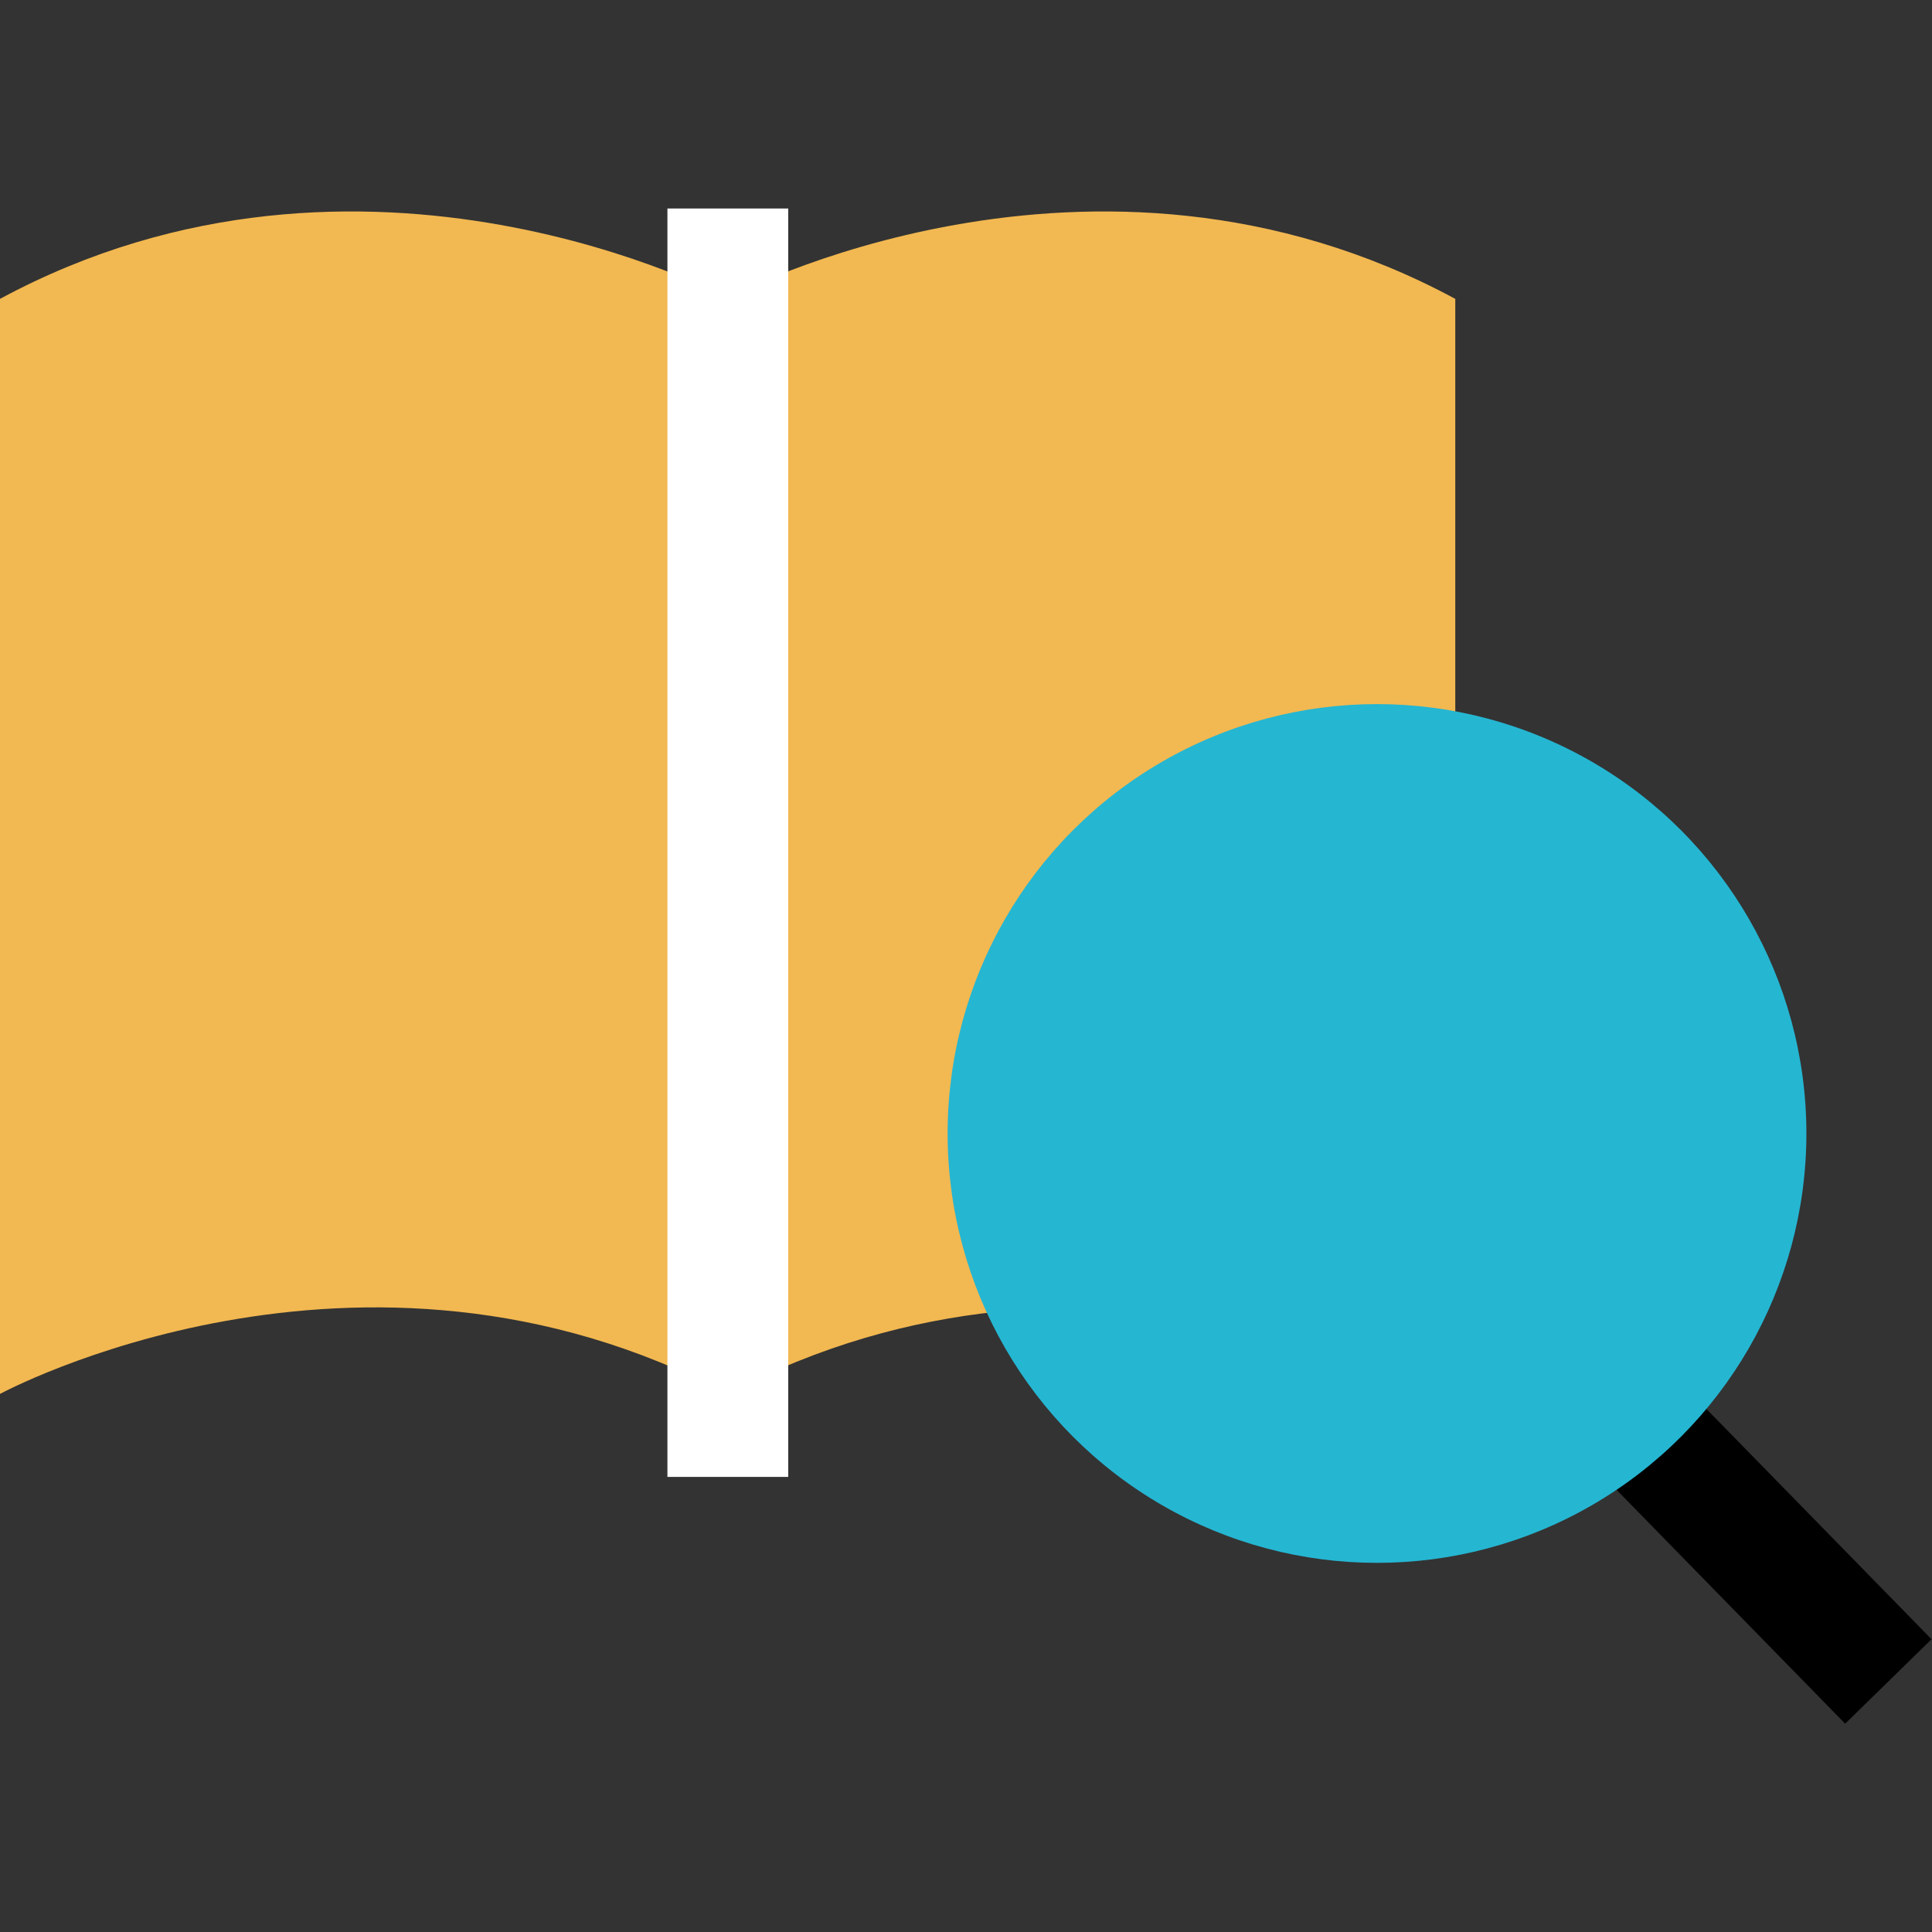 <svg xmlns="http://www.w3.org/2000/svg" xmlns:xlink="http://www.w3.org/1999/xlink" id="Layer_1" viewBox="0 0 511.785 511.785" xml:space="preserve" width="800px" height="800px" fill="#000000"><rect x="0" y="0" width="511.785" height="511.785" fill="#333333" stroke="none"/><g id="SVGRepo_bgCarrier" stroke-width="0"></g><g id="SVGRepo_tracerCarrier" stroke-linecap="round" stroke-linejoin="round"></g><g id="SVGRepo_iconCarrier"> <rect x="402.785" y="388.3" transform="matrix(-0.699 -0.715 0.715 -0.699 492.693 1016.014)" width="114.846" height="32"></rect> <path style="fill:#F2B851;" d="M192.752,78.945c0,0-96.384-51.744-192.752,0.224v290.08c0,0,95.248-51.584,192.752,0 c97.504-51.584,192.752,0,192.752,0V79.169C289.136,27.201,192.752,78.945,192.752,78.945z"></path> <circle style="fill:#25B6D2;" cx="364.768" cy="300.257" r="113.744"></circle> <g> <g> <rect x="176.8" y="55.233" style="fill:#FFFFFF;" width="32" height="336"></rect> </g> </g> </g></svg>